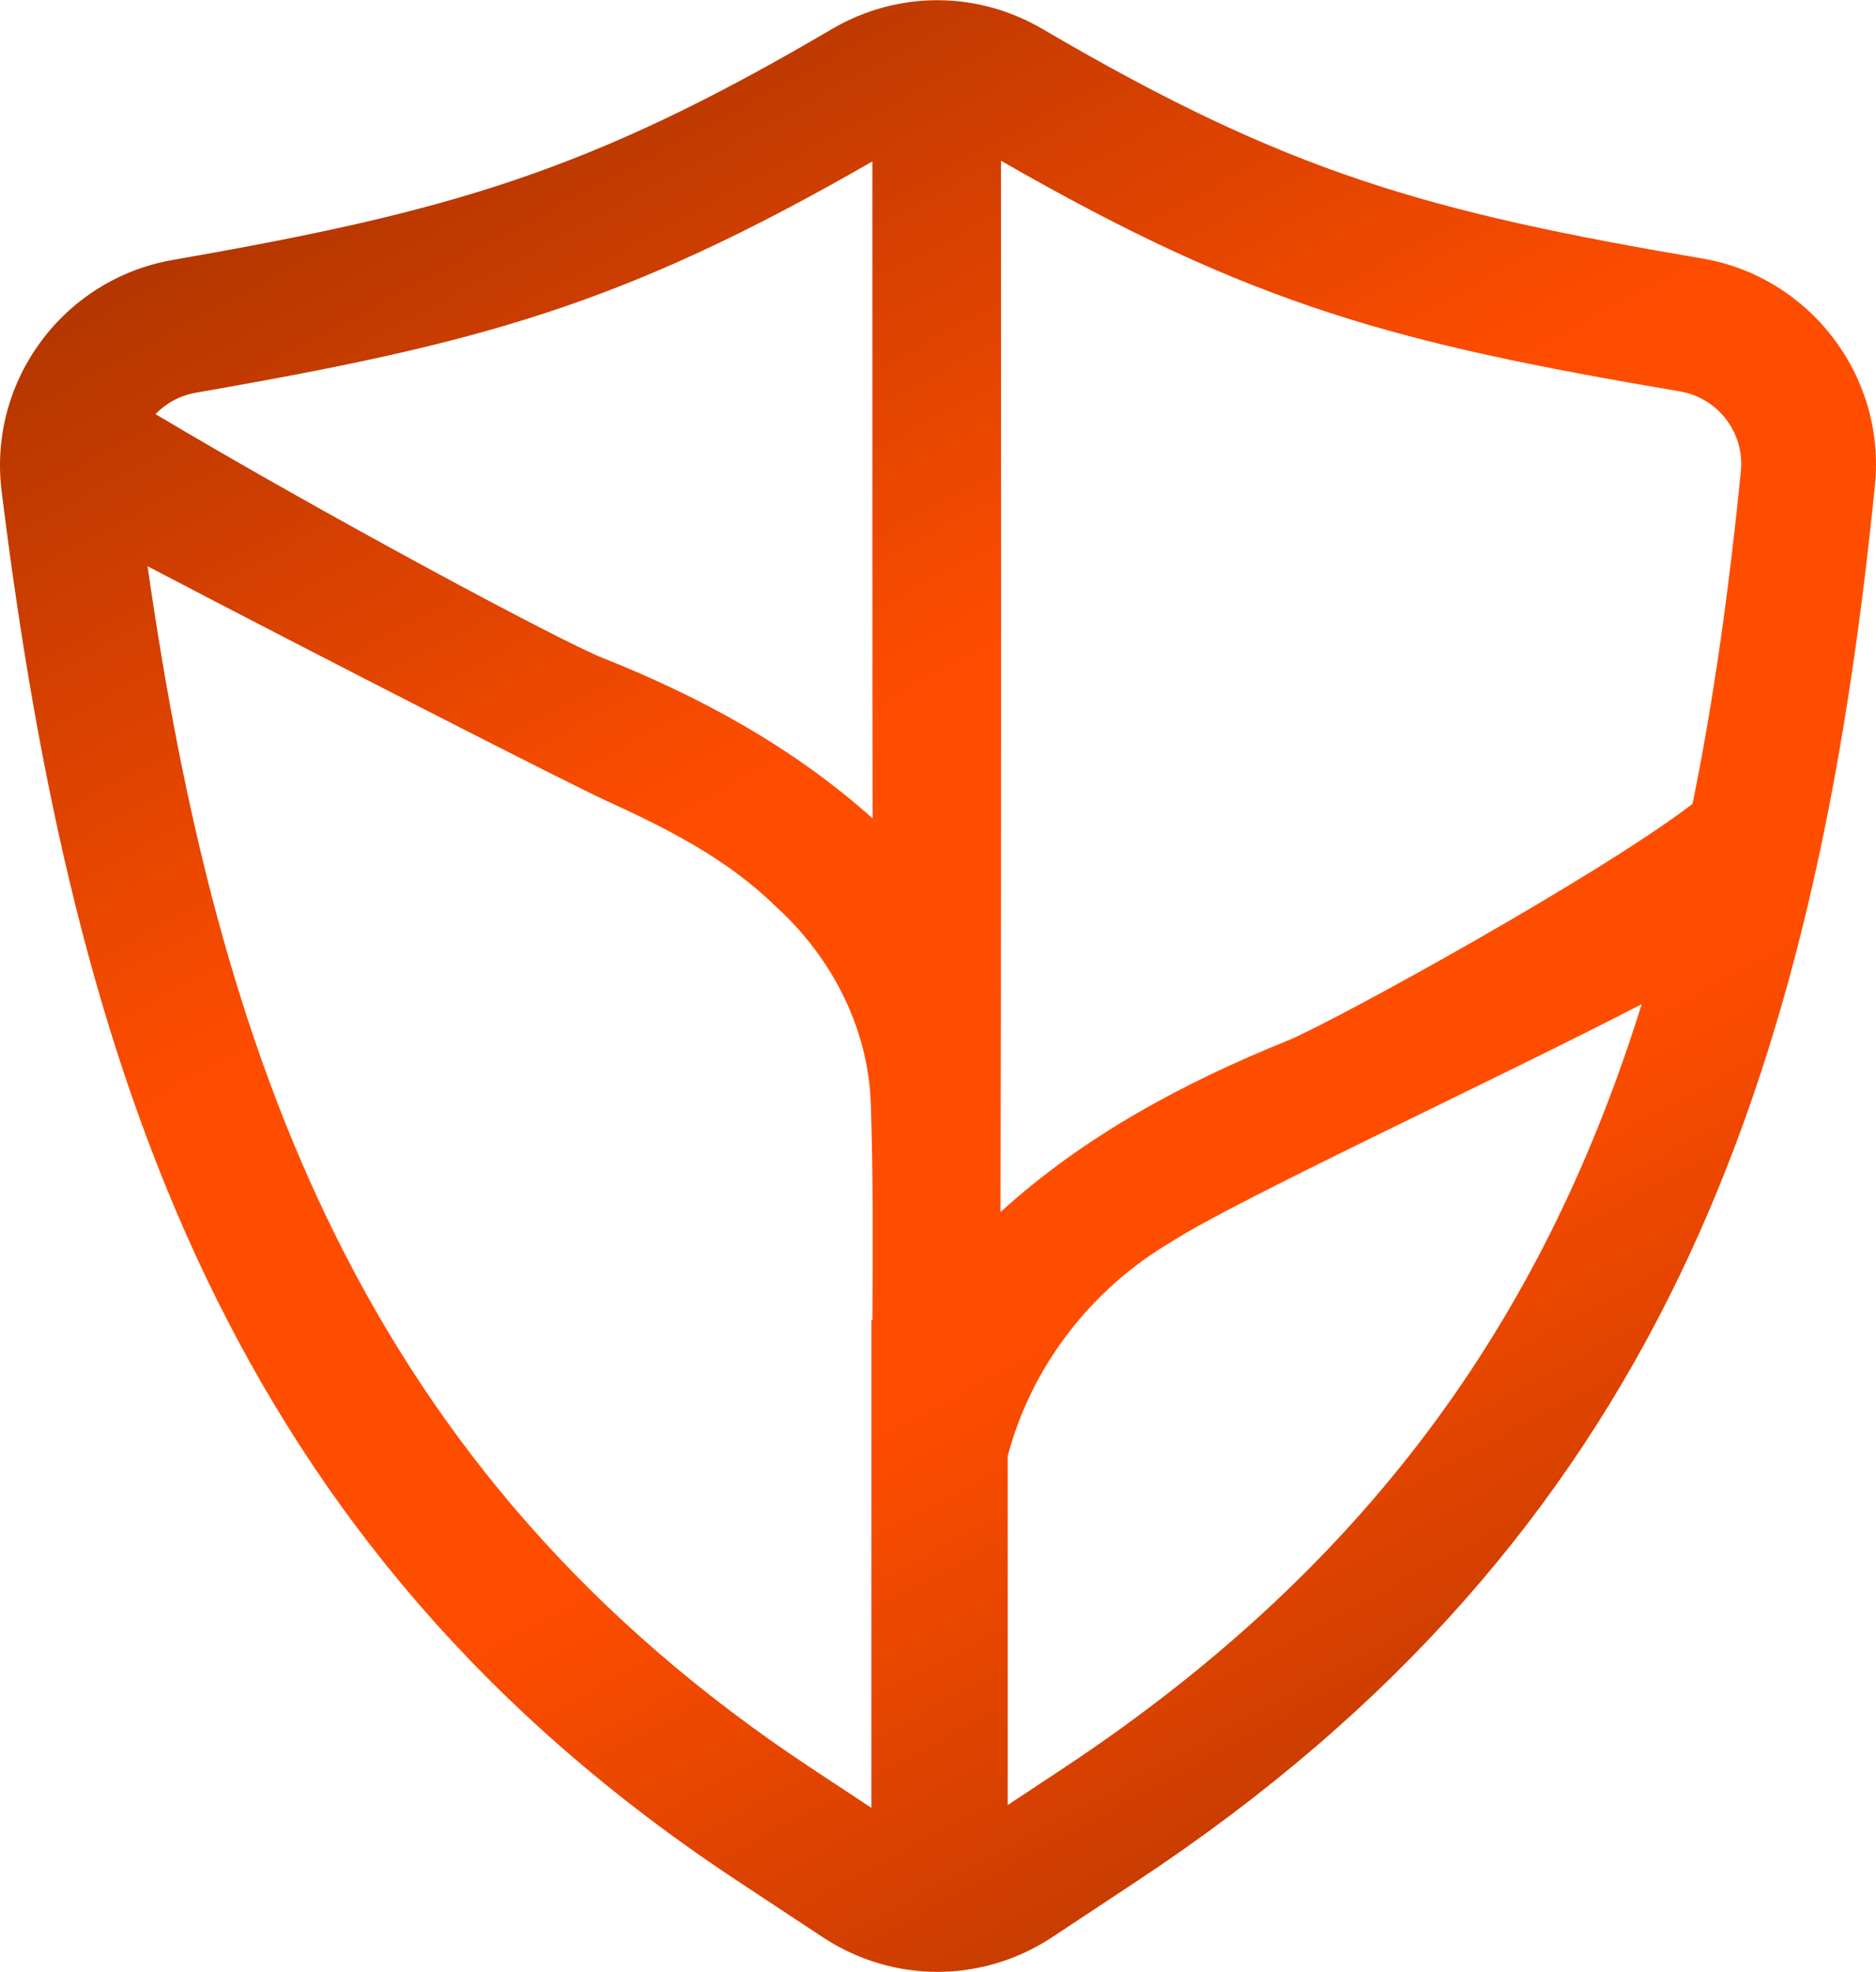 <?xml version="1.0" encoding="UTF-8" standalone="no"?>
<!-- Creator: CorelDRAW -->

<svg
   xml:space="preserve"
   width="1.542in"
   height="1.621in"
   version="1.1"
   style="clip-rule:evenodd;fill-rule:evenodd;image-rendering:optimizeQuality;shape-rendering:geometricPrecision;text-rendering:geometricPrecision"
   viewBox="0 0 1542.164 1620.845"
   id="svg6"
   xmlns:xlink="http://www.w3.org/1999/xlink"
   xmlns="http://www.w3.org/2000/svg"
   xmlns:svg="http://www.w3.org/2000/svg">
 <defs
   id="defs4"><style
     type="text/css"
     id="style1">
   <![CDATA[
    .fil0 {fill:white}
    .fil2 {fill:#1C1C1E;fill-rule:nonzero}
    .fil1 {fill:url(#id0)}
    .fil3 {fill:url(#id1);fill-rule:nonzero}
   ]]>
  </style><linearGradient
     id="id0"
     gradientUnits="userSpaceOnUse"
     x1="3306.37"
     y1="3378.33"
     x2="4367.54"
     y2="5334.21">
   <stop
   offset="0"
   style="stop-opacity:1; stop-color:#962D00"
   id="stop1" />
   <stop
   offset="0.388"
   style="stop-opacity:1; stop-color:#FF4D00"
   id="stop2" />
   <stop
   offset="0.612"
   style="stop-opacity:1; stop-color:#FF4D00"
   id="stop3" />
   <stop
   offset="1"
   style="stop-opacity:1; stop-color:#962D00"
   id="stop4" />
  </linearGradient><linearGradient
     xlink:href="#id0"
     id="linearGradient6"
     gradientUnits="userSpaceOnUse"
     x1="3306.37"
     y1="3378.33"
     x2="4367.54"
     y2="5334.21" /></defs>
 <g
   id="Layer_x0020_1"
   transform="translate(-3181.499,-3439.573)">
  
  <path
   class="fil1"
   d="m 3788.24,4986 c -418.7,-276.37 -546.59,-668.15 -605.43,-1142.93 -11.22,-90.53 50.75,-174.25 140.62,-189.94 226.16,-39.5 341.46,-71.93 541.63,-189.67 54.1,-31.82 119.53,-31.85 173.66,-0.09 200.76,117.78 315.29,150 542.25,188.57 88.48,15.04 150.78,96.78 141.84,186.07 -48.98,489.21 -178.57,864.68 -606.7,1147.83 l -69.43,45.92 c -57.72,38.17 -131.22,38.22 -188.98,0.09 z m 216.12,-1414.46 c 0.07,298 0.19,669.05 -0.4,864.3 68.59,-62.59 150.94,-106.62 236.6,-141.21 39.22,-16.37 255.66,-135.54 332.32,-194.42 17.7,-87.07 30.17,-178.14 39.69,-273.24 3.19,-31.77 -18.69,-60.46 -50.17,-65.81 -233.23,-39.64 -349.79,-69.87 -558.04,-189.62 z m 526.69,693.38 c -118.04,61.17 -333.74,161.11 -386.33,195.19 -66.23,38.88 -115.41,102.58 -134.84,176.31 v 286.86 l 45.12,-29.84 c 261.77,-173.14 399.43,-382.71 476.06,-628.52 z m -632.36,259.62 c 0.34,-59.32 0.64,-118.65 -1.35,-177.94 -2.09,-62.3 -32.5,-120.85 -78.32,-162.18 -40.23,-39.41 -89.53,-64.04 -139.83,-87.06 -29.43,-13.47 -234.75,-118.25 -376.37,-192.46 57.08,398.69 174.97,743.44 546.46,988.64 l 48.56,32.06 v -401.06 z m -589.38,-744.69 c 139.08,82.9 335.33,187.96 368.06,200.61 80.26,31.9 156.93,73.82 221.47,131.78 -0.24,-102.48 -0.22,-335.71 -0.2,-540.14 -207.31,119.39 -324.25,149.65 -556.15,190.17 -13.13,2.29 -24.56,8.65 -33.18,17.59 z"
   id="path4"
   style="fill:url(#linearGradient6)" />
  
  
 </g>
</svg>
